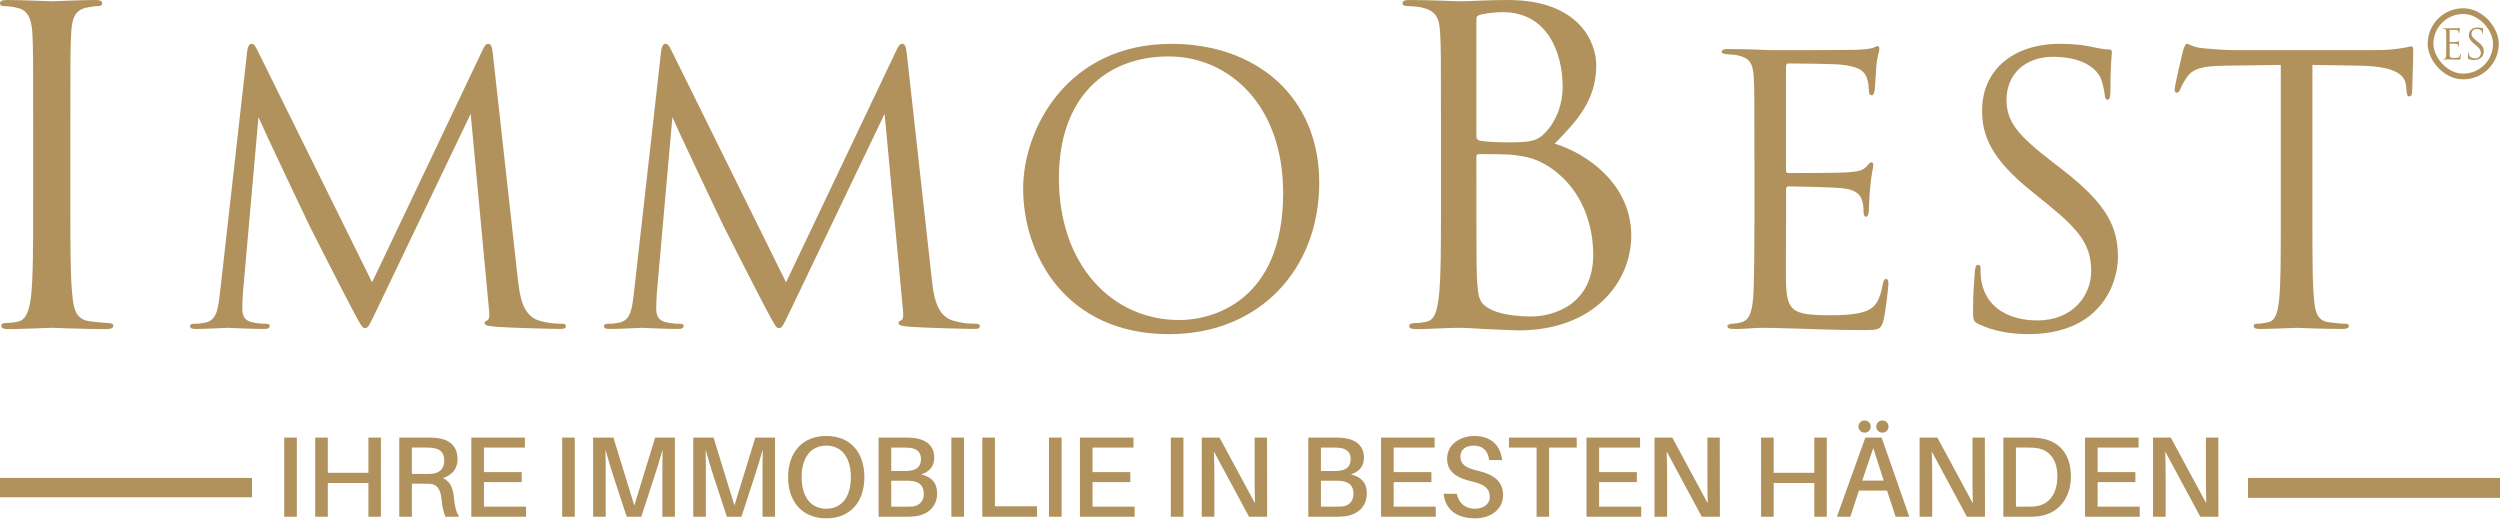 <?xml version="1.0" encoding="UTF-8"?>
<svg xmlns="http://www.w3.org/2000/svg" id="Ebene_1" viewBox="0 0 871.77 184.19">
  <defs>
    <style>
      .cls-1 {
        fill: #b1925d;
      }

      .cls-2 {
        fill: none;
        stroke: #b1925d;
        stroke-miterlimit: 10;
        stroke-width: 2px;
      }
    </style>
  </defs>
  <rect class="cls-1" y="166.66" width="87.87" height="6.74"></rect>
  <rect class="cls-1" x="783.9" y="166.66" width="87.87" height="6.95"></rect>
  <path class="cls-1" d="M11.57,44.02c0-23.68,0-27.93-.31-32.79-.31-5.16-1.85-7.74-5.25-8.5-1.7-.45-3.7-.61-4.78-.61-.61,0-1.23-.3-1.23-.91C0,.3.77,0,2.47,0,7.56,0,17.28.45,18.05.45S28.55,0,33.17,0C34.87,0,35.64.3,35.64,1.21c0,.61-.62.91-1.23.91-1.08,0-2.01.15-3.86.46-4.17.76-5.4,3.34-5.71,8.65-.31,4.86-.31,9.11-.31,32.79v26.72c0,14.58,0,26.57.77,32.95.46,4.4,1.39,7.74,6.02,8.35,2.16.3,5.4.6,6.33.6,1.39,0,1.85.46,1.85.91,0,.76-.62,1.21-2.32,1.21-8.49,0-18.36-.45-19.14-.45s-10.49.45-15.12.45c-1.7,0-2.47-.31-2.47-1.21,0-.46.31-.91,1.7-.91.93,0,2.62-.15,4.01-.46,3.09-.6,4.01-4.1,4.63-8.5.77-6.38.77-18.37.77-32.95v-26.72h0Z"></path>
  <path class="cls-1" d="M180.68,98.04c.52,4.65,1.44,11.88,7.08,13.69,3.8,1.16,6.82,1.16,8.13,1.16.66,0,1.44.13,1.44.78,0,.77-.39,1.03-1.97,1.03-2.89,0-17.84-.39-22.7-.77-3.02-.26-3.67-.65-3.67-1.29,0-.52.26-.65.92-.91.92-.39.79-2.32.52-4.65l-6.3-67.39-32.54,67.91c-2.75,5.68-3.15,6.84-4.33,6.84-.92,0-1.57-1.29-4.07-5.94-3.41-6.33-14.69-28.66-15.35-29.95-1.18-2.32-16.27-34.21-17.71-37.7l-5.38,60.81c-.13,2.06-.26,3.87-.26,6.07,0,3.23,1.57,4.26,3.54,4.65,2.23.52,3.93.52,4.72.52s1.31.26,1.31.65c0,.9-.66,1.16-1.97,1.16-4.85,0-11.55-.39-12.59-.39-1.18,0-7.48.39-11.02.39-1.31,0-2.23-.13-2.23-1.03,0-.52.66-.78,1.31-.78,1.05,0,1.97,0,3.94-.39,4.33-.78,4.59-5.42,5.25-10.72l9.45-83.92c.13-1.42.66-2.58,1.44-2.58s1.31.52,1.97,1.94l40.14,81.21,38.57-81.08c.52-1.16,1.05-2.07,1.97-2.07s1.31,1.03,1.57,3.49l8.79,79.27h.03Z"></path>
  <path class="cls-1" d="M325.01,98.04c.52,4.65,1.44,11.88,7.09,13.69,3.8,1.16,6.82,1.16,8.13,1.16.66,0,1.44.13,1.44.78,0,.77-.39,1.03-1.97,1.03-2.89,0-17.84-.39-22.7-.77-3.02-.26-3.67-.65-3.67-1.29,0-.52.26-.65.92-.91.92-.39.79-2.32.52-4.65l-6.3-67.39-32.54,67.91c-2.75,5.68-3.15,6.84-4.33,6.84-.92,0-1.57-1.29-4.07-5.94-3.41-6.33-14.69-28.66-15.35-29.95-1.18-2.32-16.27-34.21-17.71-37.7l-5.38,60.81c-.13,2.06-.26,3.87-.26,6.07,0,3.23,1.57,4.26,3.54,4.65,2.23.52,3.93.52,4.72.52s1.31.26,1.31.65c0,.9-.66,1.16-1.97,1.16-4.85,0-11.55-.39-12.59-.39-1.18,0-7.48.39-11.02.39-1.31,0-2.23-.13-2.23-1.03,0-.52.66-.78,1.31-.78,1.05,0,1.97,0,3.94-.39,4.33-.78,4.59-5.42,5.25-10.72l9.45-83.92c.13-1.42.66-2.58,1.44-2.58s1.31.52,1.97,1.94l40.15,81.21,38.57-81.08c.53-1.16,1.05-2.07,1.97-2.07s1.31,1.03,1.57,3.49l8.79,79.27h0Z"></path>
  <path class="cls-1" d="M356.78,65.77c0-20.91,15.48-50.48,51.69-50.48,29.52,0,51.56,18.33,51.56,48.42s-20.73,52.81-52.35,52.81c-35.95,0-50.9-27.5-50.9-50.74h0ZM447.44,67.32c0-30.99-19.16-47.64-39.88-47.64-21.91,0-38.31,14.2-38.31,42.47,0,30.08,18.37,49.45,41.98,49.45,11.81,0,36.21-6.72,36.21-44.29h0Z"></path>
  <path class="cls-1" d="M502.48,44.02c0-23.68,0-27.93-.31-32.79-.31-5.16-1.54-7.59-6.64-8.65-1.23-.3-3.86-.46-4.47-.46-1.39,0-2.01-.3-2.01-.91C489.05.3,489.82,0,491.52,0,498.46,0,508.19.45,508.96.45,512.66.45,518.68,0,525.78,0,551.09,0,556.64,15.18,556.64,22.77c0,12.45-7.25,19.89-14.51,27.32,11.42,3.49,26.7,14.27,26.7,32.03,0,16.24-12.96,33.09-39.35,33.09-1.7,0-6.64-.3-11.11-.45-4.47-.31-8.79-.45-9.41-.45-4.94,0-9.72.45-15.12.45-1.7,0-2.47-.31-2.47-1.06,0-.45.31-1.06,2.32-1.06,1.23,0,2.31-.15,3.7-.46,3.09-.6,3.7-4.1,4.32-8.5.77-6.38.77-18.37.77-32.95v-26.72h0ZM514.83,47.36c0,1.06.31,1.37,1.08,1.67.93.15,3.71.61,9.41.61,8.64,0,10.8-.31,14.04-3.95s5.55-9.11,5.55-15.33c0-12.6-5.71-26.11-20.83-26.11-1.7,0-4.94.15-7.41.76-1.39.3-1.85.76-1.85,1.67v40.69h.01ZM514.83,63.45c0,11.69,0,30.51.15,32.79.46,7.44.46,9.56,5.25,11.84,4.17,1.97,10.8,2.28,13.58,2.28,8.33,0,21.76-4.4,21.76-21.55,0-9.11-3.08-22.32-14.97-30.37-5.25-3.49-9.11-3.94-12.81-4.4-2.01-.3-9.72-.3-12.04-.3-.62,0-.93.3-.93,1.06v8.65h0Z"></path>
  <path class="cls-1" d="M611.78,54.54c0-20.14,0-23.76-.26-27.89-.26-4.39-1.31-6.45-5.64-7.36-.92-.26-2.62-.26-3.8-.39-.92-.13-1.7-.25-1.7-.77,0-.77.66-1.03,2.1-1.03,3.02,0,6.56,0,14.82.39.92,0,27.03,0,30.04-.13,2.89-.13,5.25-.39,6.04-.78.79-.39,1.05-.52,1.44-.52s.52.52.52,1.16c0,.9-.79,2.45-1.05,6.07-.13,1.94-.26,4.39-.52,7.75-.13,1.29-.53,2.19-1.05,2.19-.79,0-1.05-.65-1.05-1.68,0-1.68-.26-3.23-.66-4.26-.92-2.97-3.67-4.26-9.45-4.78-2.23-.26-16.53-.39-17.97-.39-.52,0-.79.39-.79,1.29v35.64c0,.9.13,1.29.79,1.29,1.7,0,17.84,0,20.86-.26,3.54-.26,5.25-.65,6.56-2.19.66-.78,1.05-1.29,1.57-1.29.39,0,.66.26.66,1.03s-.66,2.97-1.05,7.23c-.39,4-.39,6.97-.52,8.78-.13,1.29-.39,1.94-.92,1.94-.79,0-.92-1.03-.92-2.07,0-1.16-.13-2.45-.52-3.61-.52-1.94-2.1-3.75-6.82-4.26-3.54-.39-16.53-.65-18.76-.65-.66,0-.92.39-.92.91v11.36c0,4.39-.13,19.37,0,22.08.26,5.3,1.05,8.14,4.33,9.43,2.23.9,5.77,1.16,10.89,1.16,3.93,0,8.26-.13,11.81-1.16,4.2-1.29,5.64-4,6.69-9.56.26-1.42.52-1.93,1.18-1.93.79,0,.79,1.03.79,1.93,0,1.03-1.05,9.81-1.7,12.52-.92,3.36-1.97,3.36-7.08,3.36-9.71,0-14.04-.26-19.16-.39-5.25-.13-11.28-.39-16.4-.39-3.15,0-6.3.52-9.71.39-1.44,0-2.1-.26-2.1-1.03,0-.39.66-.65,1.44-.78,1.31-.13,2.1-.13,3.02-.39,2.75-.65,4.46-2.45,4.72-12.14.13-5.03.26-11.62.26-23.11v-22.72h0Z"></path>
  <path class="cls-1" d="M689.98,113.02c-1.84-.9-1.97-1.42-1.97-4.9,0-6.46.52-11.62.66-13.69.13-1.42.39-2.07,1.05-2.07.79,0,.92.39.92,1.42,0,1.16,0,2.97.39,4.78,1.97,9.56,10.63,13.17,19.42,13.17,12.59,0,18.76-8.91,18.76-17.17,0-8.91-3.8-14.07-15.09-23.24l-5.9-4.78c-13.91-11.23-17.05-19.24-17.05-28.02,0-13.82,10.5-23.24,27.16-23.24,5.12,0,8.92.52,12.2,1.29,2.49.52,3.54.65,4.59.65s1.31.26,1.31.9-.52,4.91-.52,13.69c0,2.07-.26,2.97-.92,2.97-.79,0-.92-.64-1.05-1.68-.13-1.55-.92-5.03-1.7-6.45-.78-1.42-4.33-6.84-16.4-6.84-9.05,0-16.14,5.55-16.14,14.98,0,7.36,3.41,12.01,16.01,21.69l3.67,2.84c15.48,12.01,19.16,20.01,19.16,30.34,0,5.3-2.1,15.11-11.15,21.43-5.64,3.87-12.73,5.42-19.81,5.42-6.17,0-12.2-.9-17.58-3.49h-.02Z"></path>
  <path class="cls-1" d="M806.36,77.26c0,12.39,0,22.59.66,28.02.39,3.74,1.18,6.58,5.12,7.1,1.84.26,4.72.52,5.9.52.79,0,1.05.39,1.05.78,0,.65-.66,1.03-2.1,1.03-7.22,0-15.48-.39-16.14-.39s-8.92.39-12.86.39c-1.44,0-2.1-.26-2.1-1.03,0-.39.26-.78,1.05-.78,1.18,0,2.75-.25,3.93-.52,2.62-.52,3.28-3.36,3.8-7.1.66-5.42.66-15.62.66-28.02V22.64c-6.43.13-12.99.13-19.42.26-8.14.13-11.28,1.03-13.38,4.13-1.44,2.19-1.84,3.1-2.23,4-.39,1.03-.79,1.29-1.31,1.29-.39,0-.66-.39-.66-1.16,0-1.29,2.62-12.4,2.89-13.43.26-.77.79-2.45,1.31-2.45.92,0,2.23,1.29,5.77,1.55,3.81.39,8.79.65,10.37.65h49.2c4.2,0,7.22-.26,9.32-.65,1.97-.26,3.15-.65,3.67-.65.66,0,.66.77.66,1.55,0,3.88-.39,12.78-.39,14.2,0,1.16-.39,1.68-.92,1.68-.66,0-.92-.39-1.05-2.19,0-.52-.13-.9-.13-1.42-.39-3.88-3.54-6.84-16.14-7.1-5.51-.13-11.02-.13-16.53-.26v54.62Z"></path>
  <g>
    <path class="cls-1" d="M99.11,180.19v-27.6h4.4v27.6h-4.4Z"></path>
    <path class="cls-1" d="M132.83,180.19h-4.36v-11.76h-14.16v11.76h-4.4v-27.6h4.4v12.28h14.16v-12.28h4.36v27.6Z"></path>
    <path class="cls-1" d="M160.15,180.19h-4.84c-.72-1.8-1.08-3.52-1.4-6.56-.36-2.92-1.44-4.76-3.96-4.92-.68-.04-1.36-.04-2.04-.04h-4.28v11.52h-4.4v-27.6h9.52c1.48,0,2.48,0,3.8.16,4,.52,7,2.64,7,7.36,0,3.6-2.2,5.72-5.12,6.6,2.48,1.08,3.52,3.48,3.8,6.36.32,3.48.8,5.6,1.92,7.12ZM148.23,165.27c1.12,0,1.8,0,2.48-.08,2.4-.24,4.2-1.6,4.2-4.52s-1.48-4.12-3.84-4.44c-.72-.12-1.44-.16-2.56-.16h-4.88v9.2h4.6Z"></path>
    <path class="cls-1" d="M183.43,180.19h-19.08v-27.6h18.68v3.48h-14.28v8.56h13.16v3.48h-13.16v8.56h14.68v3.52Z"></path>
    <path class="cls-1" d="M196.03,180.19v-27.6h4.4v27.6h-4.4Z"></path>
    <path class="cls-1" d="M235.34,180.19h-4.36v-13.56c0-3.16,0-6.96.08-9.88-.8,2.92-1.96,6.72-3,9.84l-4.44,13.6h-5.08l-4.48-13.64c-1-3.08-2.16-6.84-2.92-9.76.08,2.96.08,6.68.08,9.84v13.56h-4.4v-27.6h7.08l7.28,23.68,7.28-23.68h6.88v27.6Z"></path>
    <path class="cls-1" d="M270.26,180.19h-4.36v-13.56c0-3.16,0-6.96.08-9.88-.8,2.92-1.96,6.72-3,9.84l-4.44,13.6h-5.08l-4.48-13.64c-1-3.08-2.16-6.84-2.92-9.76.08,2.96.08,6.68.08,9.84v13.56h-4.4v-27.6h7.08l7.28,23.68,7.28-23.68h6.88v27.6Z"></path>
    <path class="cls-1" d="M301.42,166.39c0,8.52-4.84,14.36-13.28,14.36s-13.32-5.84-13.32-14.36,4.84-14.36,13.32-14.36,13.28,5.8,13.28,14.36ZM296.7,166.39c0-6.88-3.2-11-8.56-11s-8.6,4.12-8.6,11,3.2,11,8.6,11,8.56-4.16,8.56-11Z"></path>
    <path class="cls-1" d="M326.78,172.03c0,5.04-3.68,7.44-7.32,7.96-1.36.2-2.28.2-3.68.2h-9.4v-27.6h8.92c1.36,0,2.24,0,3.6.16,4.4.6,6.88,2.96,6.88,6.8,0,3.12-1.68,4.92-4.52,5.88,3.6.88,5.52,2.92,5.52,6.6ZM310.79,164.23h4.8c.68,0,1.36-.04,2.08-.16,2.44-.4,3.48-1.8,3.48-4.04,0-2.44-1.56-3.6-3.76-3.84-.64-.08-1.44-.12-2.08-.12h-4.52v8.16ZM322.14,172.23c0-3-1.72-4.2-4.08-4.48-.8-.12-1.44-.12-2.08-.12h-5.2v9.04h5.44c.64,0,1.36,0,1.88-.04,2.28-.2,4.04-1.72,4.04-4.4Z"></path>
    <path class="cls-1" d="M331.75,180.19v-27.6h4.4v27.6h-4.4Z"></path>
    <path class="cls-1" d="M361.62,180.19h-19.08v-27.6h4.4v23.96h14.68v3.64Z"></path>
    <path class="cls-1" d="M365.79,180.19v-27.6h4.4v27.6h-4.4Z"></path>
    <path class="cls-1" d="M395.66,180.19h-19.08v-27.6h18.68v3.48h-14.28v8.56h13.16v3.48h-13.16v8.56h14.68v3.52Z"></path>
    <path class="cls-1" d="M408.27,180.19v-27.6h4.4v27.6h-4.4Z"></path>
    <path class="cls-1" d="M435.54,180.19l-12.24-22.76c.12,3.16.16,6.72.16,9.56v13.2h-4.4v-27.6h6.2l12.36,22.92c-.08-3.12-.12-6.8-.12-9.64v-13.28h4.32l.04,27.6h-6.32Z"></path>
    <path class="cls-1" d="M476.62,172.03c0,5.04-3.68,7.44-7.32,7.96-1.36.2-2.28.2-3.68.2h-9.4v-27.6h8.92c1.36,0,2.24,0,3.6.16,4.4.6,6.88,2.96,6.88,6.8,0,3.12-1.68,4.92-4.52,5.88,3.6.88,5.52,2.92,5.52,6.6ZM460.62,164.23h4.8c.68,0,1.36-.04,2.08-.16,2.44-.4,3.48-1.8,3.48-4.04,0-2.44-1.56-3.6-3.76-3.84-.64-.08-1.44-.12-2.08-.12h-4.52v8.16ZM471.98,172.23c0-3-1.72-4.2-4.08-4.48-.8-.12-1.44-.12-2.08-.12h-5.2v9.04h5.44c.64,0,1.36,0,1.88-.04,2.28-.2,4.04-1.72,4.04-4.4Z"></path>
    <path class="cls-1" d="M500.66,180.19h-19.08v-27.6h18.68v3.48h-14.28v8.56h13.16v3.48h-13.16v8.56h14.68v3.52Z"></path>
    <path class="cls-1" d="M523.82,160.43h-4.56c-.32-3.16-2.16-5.04-5.36-5.04-2.6,0-4.64,1.2-4.64,3.8s1.64,3.92,5.92,4.92c6.08,1.4,8.96,4,8.96,8.6,0,5-4.44,8.04-9.8,8.04-6.32,0-10.36-3-10.92-8.56h4.56c.72,3.4,3.12,5.2,6.36,5.2,2.88,0,5.16-1.56,5.16-4.08,0-2.88-1.68-4.36-6.16-5.4-5.24-1.24-8.72-3.2-8.72-8s4.36-7.88,9.52-7.88c6.12,0,9.12,3.6,9.68,8.4Z"></path>
    <path class="cls-1" d="M540.18,156.07v24.12h-4.36v-24.12h-9.64v-3.48h23.64v3.48h-9.64Z"></path>
    <path class="cls-1" d="M572.3,180.19h-19.08v-27.6h18.68v3.48h-14.28v8.56h13.16v3.48h-13.16v8.56h14.68v3.52Z"></path>
    <path class="cls-1" d="M593.42,180.19l-12.24-22.76c.12,3.16.16,6.72.16,9.56v13.2h-4.4v-27.6h6.2l12.36,22.92c-.08-3.12-.12-6.8-.12-9.64v-13.28h4.32l.04,27.6h-6.32Z"></path>
    <path class="cls-1" d="M637.02,180.19h-4.36v-11.76h-14.16v11.76h-4.4v-27.6h4.4v12.28h14.16v-12.28h4.36v27.6Z"></path>
    <path class="cls-1" d="M648.22,171.07l-3,9.12h-4.68l9.92-27.6h5.68l9.64,27.6h-4.76l-3-9.12h-9.8ZM648.06,148.75c0-1.2.96-2.12,2.16-2.12s2.12.92,2.12,2.12-.92,2.12-2.12,2.12-2.16-.92-2.16-2.12ZM656.86,167.59l-3.64-11.36-3.84,11.36h7.48ZM654.26,148.75c0-1.2.96-2.12,2.16-2.12s2.12.92,2.12,2.12-.92,2.12-2.12,2.12-2.16-.92-2.16-2.12Z"></path>
    <path class="cls-1" d="M685.86,180.19l-12.24-22.76c.12,3.16.16,6.72.16,9.56v13.2h-4.4v-27.6h6.2l12.36,22.92c-.08-3.12-.12-6.8-.12-9.64v-13.28h4.32l.04,27.6h-6.32Z"></path>
    <path class="cls-1" d="M722.14,166.07c0,8.24-4.88,13.16-11.28,13.96-1.4.16-2.04.16-3.52.16h-8.76v-27.6h8.92c1.48,0,2.12,0,3.52.16,6.4.76,11.12,4.96,11.12,13.32ZM717.42,166.07c0-5.8-2.76-9.16-7.16-9.8-.88-.16-1.84-.2-3.16-.2h-4.12v20.6h3.96c1.36,0,2.28,0,3.16-.16,4.44-.64,7.32-4.32,7.32-10.44Z"></path>
    <path class="cls-1" d="M746.14,180.19h-19.08v-27.6h18.68v3.48h-14.28v8.56h13.16v3.48h-13.16v8.56h14.68v3.52Z"></path>
    <path class="cls-1" d="M767.26,180.19l-12.24-22.76c.12,3.16.16,6.72.16,9.56v13.2h-4.4v-27.6h6.2l12.36,22.92c-.08-3.12-.12-6.8-.12-9.64v-13.28h4.32l.04,27.6h-6.32Z"></path>
  </g>
  <rect class="cls-2" x="847.55" y="3.88" width="22.79" height="22.79" rx="11.4" ry="11.4"></rect>
  <g>
    <path class="cls-1" d="M853.02,16.55v-2.54c0-1.77,0-2.81-.03-3.12-.02-.26-.07-.45-.15-.57-.08-.12-.24-.2-.47-.25-.03,0-.07-.02-.12-.02-.05,0-.1,0-.17-.01-.06,0-.11,0-.14,0-.13-.02-.19-.05-.19-.09,0-.08.08-.12.23-.12.48,0,1.02.01,1.63.04,1.98,0,3.08,0,3.3-.01.36-.02.58-.05.66-.09.08-.04.13-.06.16-.06.04,0,.06.04.06.13,0,.02-.02.1-.05.24-.03.14-.06.29-.06.44l-.06.87c-.02.16-.06.25-.12.25-.08,0-.12-.06-.12-.19,0-.19-.02-.35-.07-.48-.1-.3-.44-.48-1.04-.53-.25-.03-.91-.04-1.98-.04-.06,0-.09.05-.09.14v3.98c0,.1.03.14.09.14,1.31,0,2.07,0,2.29-.03.37-.03.61-.11.72-.25.08-.1.13-.14.17-.14.05,0,.07.04.07.12,0,.02,0,.06-.02.13-.01.07-.03.16-.05.29-.02.13-.03.25-.04.39-.02.17-.03.38-.04.61,0,.24-.01.36-.01.37-.02.14-.05.22-.1.22-.07,0-.1-.08-.1-.23s-.02-.29-.06-.4c-.07-.27-.32-.43-.75-.48-.43-.05-1.12-.07-2.06-.07-.07,0-.1.03-.1.1v3.74c.02.32.06.56.12.71.06.16.18.27.35.34.21.09.61.13,1.2.13s1.01-.04,1.3-.13c.22-.07.38-.18.49-.34.11-.16.19-.4.25-.73.03-.14.07-.22.13-.22s.09.07.09.22c0,.07-.02.28-.07.65-.05.37-.09.62-.12.75-.05.18-.12.29-.2.32-.09.03-.28.05-.58.05-.28,0-.98-.01-2.11-.04-1.15-.03-1.75-.04-1.8-.04-.1,0-.26,0-.5.03-.24.02-.43.02-.56.01-.15,0-.23-.04-.23-.12,0-.04.05-.07.16-.09.18-.02.29-.03.33-.04.17-.04.3-.15.38-.33.08-.18.13-.52.14-1.02.02-.75.03-1.61.03-2.58Z"></path>
    <path class="cls-1" d="M862.73,20.93c-.76,0-1.4-.13-1.93-.39-.1-.05-.16-.1-.18-.16-.02-.06-.04-.19-.04-.39,0-.25.02-.76.07-1.53,0-.15.05-.23.12-.23s.1.05.1.16c0,.22.01.4.04.53.11.5.36.87.75,1.11.39.24.86.36,1.38.36.65,0,1.16-.19,1.52-.58.36-.38.54-.83.54-1.34s-.12-.91-.35-1.27c-.24-.36-.67-.8-1.31-1.33l-.65-.53c-.72-.59-1.21-1.12-1.48-1.6-.26-.48-.4-.99-.4-1.53,0-.78.27-1.41.81-1.88.54-.48,1.26-.71,2.18-.71.49,0,.94.05,1.34.14.23.05.4.07.5.07.1,0,.14.03.14.1v.19c-.02.13-.03.31-.04.55,0,.24-.01.5-.01.79,0,.22-.03.33-.1.33-.06,0-.1-.06-.12-.19-.03-.3-.09-.54-.19-.72-.28-.51-.88-.76-1.8-.76-.51,0-.93.15-1.27.45-.34.3-.5.71-.5,1.22,0,.41.12.79.36,1.12.24.33.71.77,1.4,1.31l.4.32c.82.64,1.37,1.22,1.67,1.72.29.5.44,1.06.44,1.67,0,.38-.09.8-.28,1.25-.19.45-.5.83-.94,1.15-.58.4-1.3.61-2.18.61Z"></path>
  </g>
</svg>
